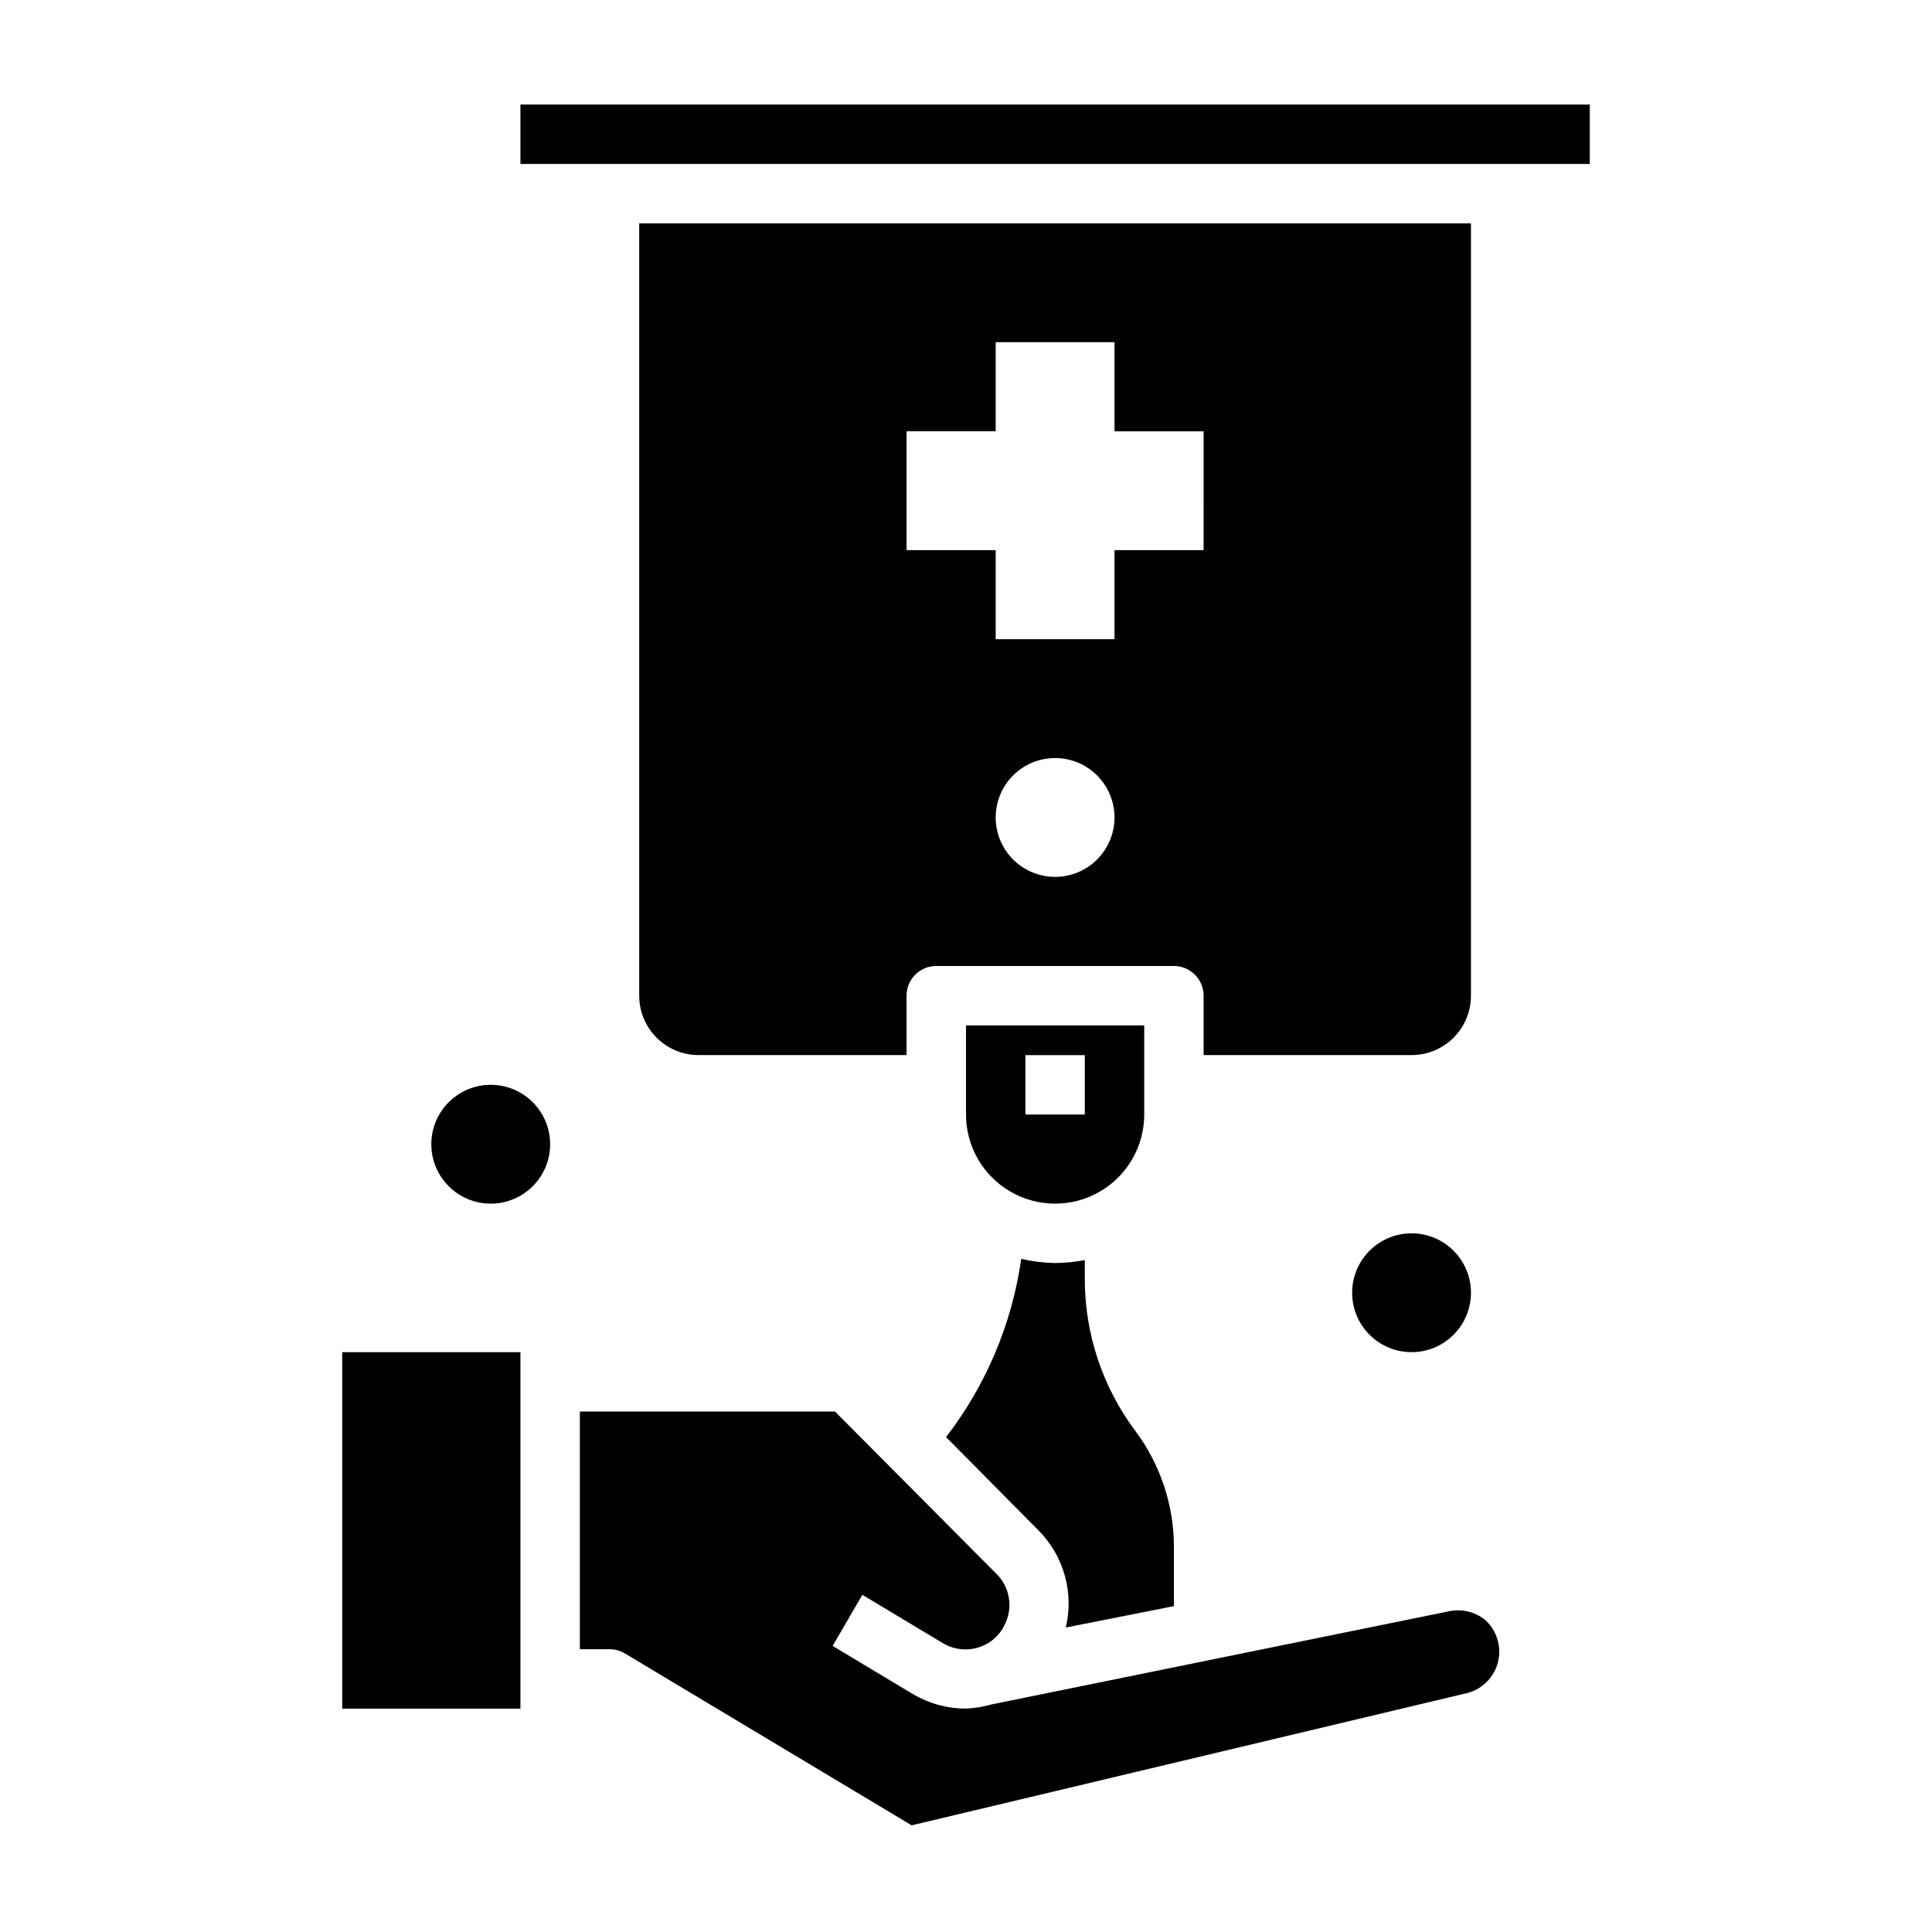 <?xml version="1.0" encoding="UTF-8"?>
<!-- Uploaded to: ICON Repo, www.iconrepo.com, Generator: ICON Repo Mixer Tools -->
<svg fill="#000000" width="800px" height="800px" version="1.1" viewBox="144 144 512 512" xmlns="http://www.w3.org/2000/svg">
 <g>
  <path d="m533.82 203.2h-220.42v204.67c0 4.176 1.66 8.18 4.609 11.133 2.953 2.953 6.961 4.609 11.133 4.609h55.105v-15.742c0-4.348 3.523-7.871 7.871-7.871h62.977c2.09 0 4.09 0.828 5.566 2.305 1.477 1.477 2.309 3.477 2.309 5.566v15.742h55.105-0.004c4.176 0 8.18-1.656 11.133-4.609 2.953-2.953 4.613-6.957 4.613-11.133zm-110.21 173.18c-4.176 0-8.18-1.66-11.133-4.613-2.953-2.949-4.609-6.957-4.609-11.133s1.656-8.18 4.609-11.133c2.953-2.949 6.957-4.609 11.133-4.609s8.18 1.66 11.133 4.609c2.953 2.953 4.613 6.957 4.613 11.133s-1.66 8.184-4.613 11.133c-2.953 2.953-6.957 4.613-11.133 4.613zm39.359-86.594h-23.613v23.617h-31.488v-23.617h-23.617v-31.488h23.617v-23.613h31.488v23.617h23.617z"/>
  <path d="m537.45 573.18c-2.746-2.125-6.301-2.906-9.684-2.125l-120.99 24.637c-2.207 0.629-4.481 0.996-6.769 1.105-4.957-0.004-9.824-1.336-14.094-3.859l-21.254-12.754 7.871-13.539 21.254 12.754h0.004c2.781 1.703 6.152 2.16 9.289 1.258 3.144-0.898 5.754-3.106 7.16-6.059 2.348-4.586 1.387-10.168-2.359-13.699l-42.59-42.824h-67.617v62.977h7.871c1.41 0 2.797 0.383 4.016 1.102l76.043 45.578 147.44-35.109c4.008-1.121 7.078-4.348 7.996-8.406 0.922-4.059-0.457-8.293-3.586-11.035z"/>
  <path d="m455.1 569.64v-15.742c-0.016-11.07-3.606-21.836-10.234-30.703-8.754-11.695-13.453-25.93-13.379-40.539v-4.727c-2.598 0.504-5.231 0.77-7.875 0.789-3.019-0.047-6.027-0.418-8.973-1.102-2.457 17.195-9.316 33.469-19.918 47.23l24.484 24.719c6.707 6.746 9.449 16.488 7.242 25.742z"/>
  <path d="m447.23 439.36v-23.617h-47.23v23.617c0 8.438 4.5 16.234 11.805 20.453 7.309 4.219 16.312 4.219 23.617 0 7.309-4.219 11.809-12.016 11.809-20.453zm-31.488-15.742h15.742v15.742h-15.742z"/>
  <path d="m281.92 171.71h283.39v15.742h-283.39z"/>
  <path d="m234.69 502.34h47.23v94.465h-47.23z"/>
  <path d="m533.82 486.59c0 8.695-7.051 15.746-15.746 15.746s-15.742-7.051-15.742-15.746c0-8.695 7.047-15.742 15.742-15.742s15.746 7.047 15.746 15.742"/>
  <path d="m289.79 447.23c0 8.695-7.047 15.746-15.742 15.746s-15.746-7.051-15.746-15.746c0-8.695 7.051-15.742 15.746-15.742s15.742 7.047 15.742 15.742"/>
 </g>
</svg>